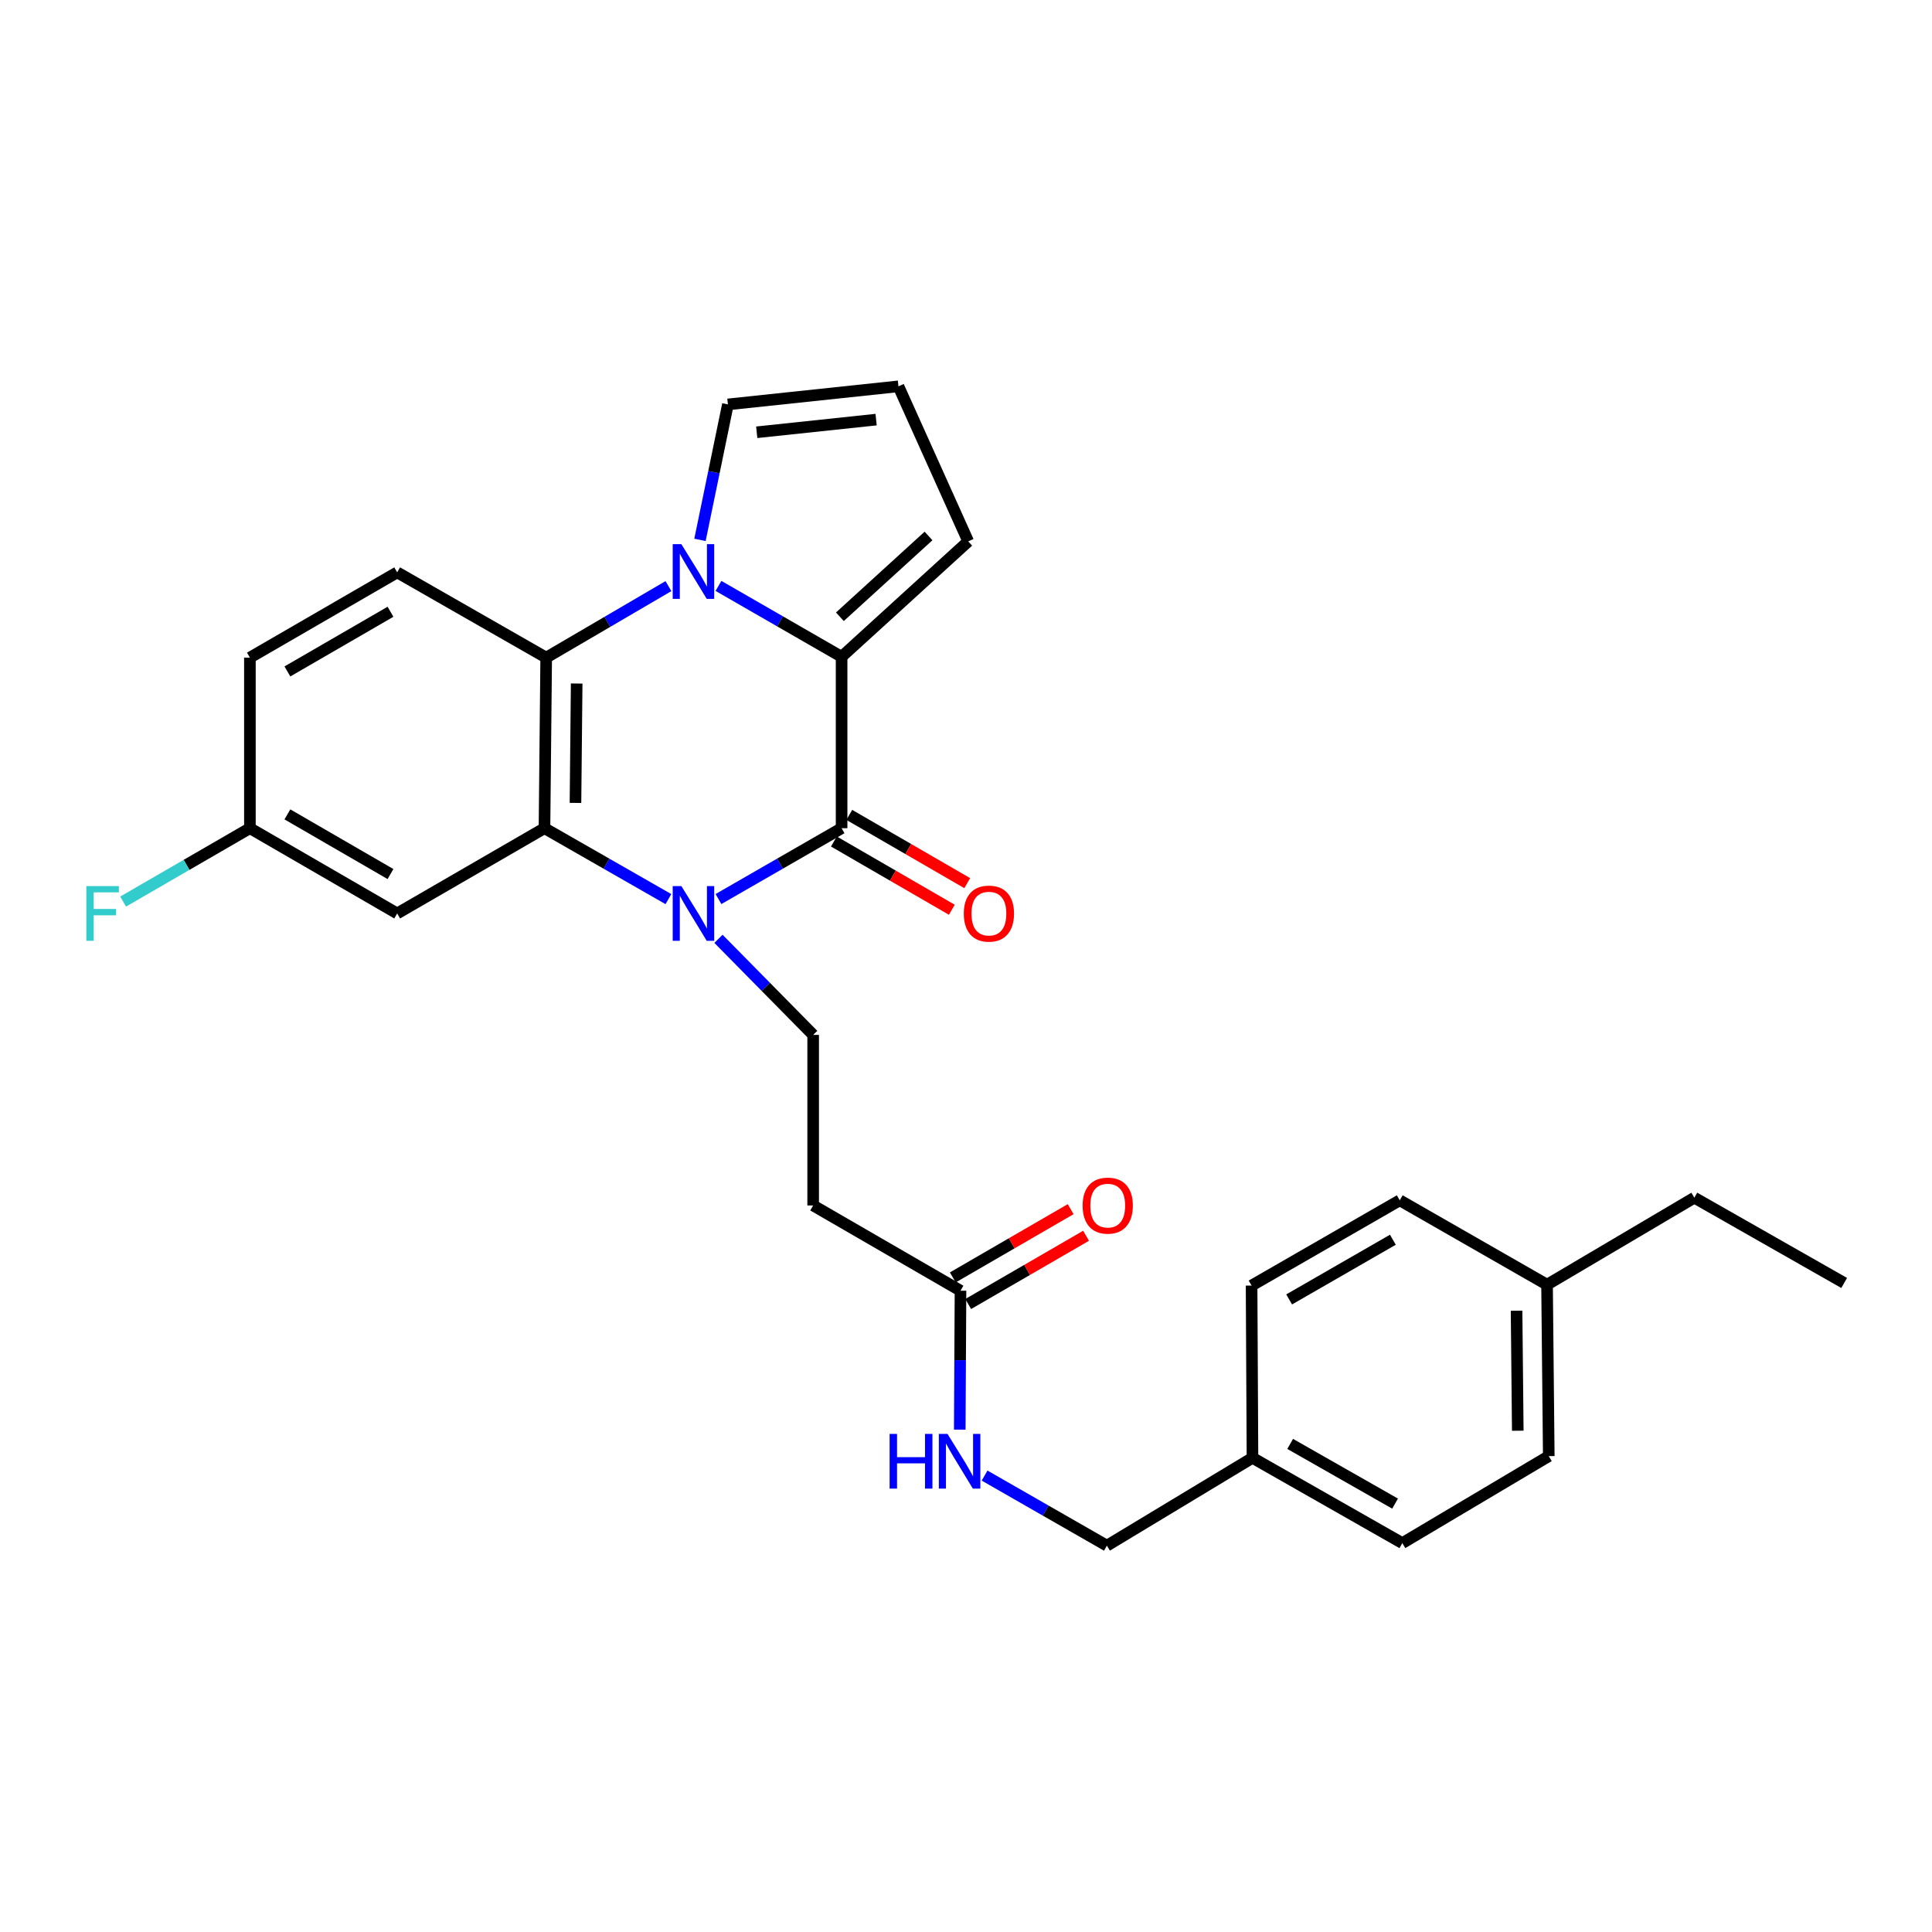 <?xml version='1.0' encoding='iso-8859-1'?>
<svg version='1.1' baseProfile='full'
              xmlns='http://www.w3.org/2000/svg'
                      xmlns:rdkit='http://www.rdkit.org/xml'
                      xmlns:xlink='http://www.w3.org/1999/xlink'
                  xml:space='preserve'
width='1000px' height='1000px' viewBox='0 0 1000 1000'>
<!-- END OF HEADER -->
<rect style='opacity:1.0;fill:#FFFFFF;stroke:none' width='1000' height='1000' x='0' y='0'> </rect>
<path class='bond-1' d='M 371.884,465.346 L 403.747,447.008' style='fill:none;fill-rule:evenodd;stroke:#0000FF;stroke-width:6px;stroke-linecap:butt;stroke-linejoin:miter;stroke-opacity:1' />
<path class='bond-1' d='M 403.747,447.008 L 435.61,428.671' style='fill:none;fill-rule:evenodd;stroke:#000000;stroke-width:6px;stroke-linecap:butt;stroke-linejoin:miter;stroke-opacity:1' />
<path class='bond-3' d='M 345.972,465.382 L 313.897,447.027' style='fill:none;fill-rule:evenodd;stroke:#0000FF;stroke-width:6px;stroke-linecap:butt;stroke-linejoin:miter;stroke-opacity:1' />
<path class='bond-3' d='M 313.897,447.027 L 281.823,428.671' style='fill:none;fill-rule:evenodd;stroke:#000000;stroke-width:6px;stroke-linecap:butt;stroke-linejoin:miter;stroke-opacity:1' />
<path class='bond-5' d='M 371.879,485.935 L 396.385,510.797' style='fill:none;fill-rule:evenodd;stroke:#0000FF;stroke-width:6px;stroke-linecap:butt;stroke-linejoin:miter;stroke-opacity:1' />
<path class='bond-5' d='M 396.385,510.797 L 420.891,535.66' style='fill:none;fill-rule:evenodd;stroke:#000000;stroke-width:6px;stroke-linecap:butt;stroke-linejoin:miter;stroke-opacity:1' />
<path class='bond-0' d='M 345.985,303.38 L 314.346,321.884' style='fill:none;fill-rule:evenodd;stroke:#0000FF;stroke-width:6px;stroke-linecap:butt;stroke-linejoin:miter;stroke-opacity:1' />
<path class='bond-0' d='M 314.346,321.884 L 282.706,340.387' style='fill:none;fill-rule:evenodd;stroke:#000000;stroke-width:6px;stroke-linecap:butt;stroke-linejoin:miter;stroke-opacity:1' />
<path class='bond-8' d='M 362.307,279.44 L 369.535,244.384' style='fill:none;fill-rule:evenodd;stroke:#0000FF;stroke-width:6px;stroke-linecap:butt;stroke-linejoin:miter;stroke-opacity:1' />
<path class='bond-8' d='M 369.535,244.384 L 376.763,209.327' style='fill:none;fill-rule:evenodd;stroke:#000000;stroke-width:6px;stroke-linecap:butt;stroke-linejoin:miter;stroke-opacity:1' />
<path class='bond-28' d='M 371.885,303.265 L 403.747,321.609' style='fill:none;fill-rule:evenodd;stroke:#0000FF;stroke-width:6px;stroke-linecap:butt;stroke-linejoin:miter;stroke-opacity:1' />
<path class='bond-28' d='M 403.747,321.609 L 435.61,339.954' style='fill:none;fill-rule:evenodd;stroke:#000000;stroke-width:6px;stroke-linecap:butt;stroke-linejoin:miter;stroke-opacity:1' />
<path class='bond-2' d='M 435.61,428.671 L 435.61,339.954' style='fill:none;fill-rule:evenodd;stroke:#000000;stroke-width:6px;stroke-linecap:butt;stroke-linejoin:miter;stroke-opacity:1' />
<path class='bond-12' d='M 431.624,435.557 L 462.145,453.222' style='fill:none;fill-rule:evenodd;stroke:#000000;stroke-width:6px;stroke-linecap:butt;stroke-linejoin:miter;stroke-opacity:1' />
<path class='bond-12' d='M 462.145,453.222 L 492.666,470.887' style='fill:none;fill-rule:evenodd;stroke:#FF0000;stroke-width:6px;stroke-linecap:butt;stroke-linejoin:miter;stroke-opacity:1' />
<path class='bond-12' d='M 439.595,421.785 L 470.116,439.45' style='fill:none;fill-rule:evenodd;stroke:#000000;stroke-width:6px;stroke-linecap:butt;stroke-linejoin:miter;stroke-opacity:1' />
<path class='bond-12' d='M 470.116,439.45 L 500.637,457.115' style='fill:none;fill-rule:evenodd;stroke:#FF0000;stroke-width:6px;stroke-linecap:butt;stroke-linejoin:miter;stroke-opacity:1' />
<path class='bond-11' d='M 435.61,339.954 L 501.149,280.214' style='fill:none;fill-rule:evenodd;stroke:#000000;stroke-width:6px;stroke-linecap:butt;stroke-linejoin:miter;stroke-opacity:1' />
<path class='bond-11' d='M 434.722,319.234 L 480.599,277.416' style='fill:none;fill-rule:evenodd;stroke:#000000;stroke-width:6px;stroke-linecap:butt;stroke-linejoin:miter;stroke-opacity:1' />
<path class='bond-4' d='M 281.823,428.671 L 282.706,340.387' style='fill:none;fill-rule:evenodd;stroke:#000000;stroke-width:6px;stroke-linecap:butt;stroke-linejoin:miter;stroke-opacity:1' />
<path class='bond-4' d='M 297.866,415.588 L 298.485,353.789' style='fill:none;fill-rule:evenodd;stroke:#000000;stroke-width:6px;stroke-linecap:butt;stroke-linejoin:miter;stroke-opacity:1' />
<path class='bond-6' d='M 281.823,428.671 L 205.579,472.8' style='fill:none;fill-rule:evenodd;stroke:#000000;stroke-width:6px;stroke-linecap:butt;stroke-linejoin:miter;stroke-opacity:1' />
<path class='bond-10' d='M 282.706,340.387 L 205.579,296.259' style='fill:none;fill-rule:evenodd;stroke:#000000;stroke-width:6px;stroke-linecap:butt;stroke-linejoin:miter;stroke-opacity:1' />
<path class='bond-7' d='M 420.891,535.66 L 420.891,623.944' style='fill:none;fill-rule:evenodd;stroke:#000000;stroke-width:6px;stroke-linecap:butt;stroke-linejoin:miter;stroke-opacity:1' />
<path class='bond-16' d='M 205.579,472.8 L 129.352,428.671' style='fill:none;fill-rule:evenodd;stroke:#000000;stroke-width:6px;stroke-linecap:butt;stroke-linejoin:miter;stroke-opacity:1' />
<path class='bond-16' d='M 202.117,452.41 L 148.758,421.52' style='fill:none;fill-rule:evenodd;stroke:#000000;stroke-width:6px;stroke-linecap:butt;stroke-linejoin:miter;stroke-opacity:1' />
<path class='bond-9' d='M 420.891,623.944 L 497.153,668.072' style='fill:none;fill-rule:evenodd;stroke:#000000;stroke-width:6px;stroke-linecap:butt;stroke-linejoin:miter;stroke-opacity:1' />
<path class='bond-30' d='M 376.763,209.327 L 465.038,199.966' style='fill:none;fill-rule:evenodd;stroke:#000000;stroke-width:6px;stroke-linecap:butt;stroke-linejoin:miter;stroke-opacity:1' />
<path class='bond-30' d='M 391.682,223.746 L 453.474,217.193' style='fill:none;fill-rule:evenodd;stroke:#000000;stroke-width:6px;stroke-linecap:butt;stroke-linejoin:miter;stroke-opacity:1' />
<path class='bond-14' d='M 497.153,668.072 L 496.962,704.026' style='fill:none;fill-rule:evenodd;stroke:#000000;stroke-width:6px;stroke-linecap:butt;stroke-linejoin:miter;stroke-opacity:1' />
<path class='bond-14' d='M 496.962,704.026 L 496.771,739.98' style='fill:none;fill-rule:evenodd;stroke:#0000FF;stroke-width:6px;stroke-linecap:butt;stroke-linejoin:miter;stroke-opacity:1' />
<path class='bond-15' d='M 501.14,674.957 L 531.643,657.294' style='fill:none;fill-rule:evenodd;stroke:#000000;stroke-width:6px;stroke-linecap:butt;stroke-linejoin:miter;stroke-opacity:1' />
<path class='bond-15' d='M 531.643,657.294 L 562.147,639.631' style='fill:none;fill-rule:evenodd;stroke:#FF0000;stroke-width:6px;stroke-linecap:butt;stroke-linejoin:miter;stroke-opacity:1' />
<path class='bond-15' d='M 493.166,661.188 L 523.67,643.524' style='fill:none;fill-rule:evenodd;stroke:#000000;stroke-width:6px;stroke-linecap:butt;stroke-linejoin:miter;stroke-opacity:1' />
<path class='bond-15' d='M 523.67,643.524 L 554.173,625.861' style='fill:none;fill-rule:evenodd;stroke:#FF0000;stroke-width:6px;stroke-linecap:butt;stroke-linejoin:miter;stroke-opacity:1' />
<path class='bond-29' d='M 205.579,296.259 L 129.352,340.387' style='fill:none;fill-rule:evenodd;stroke:#000000;stroke-width:6px;stroke-linecap:butt;stroke-linejoin:miter;stroke-opacity:1' />
<path class='bond-29' d='M 202.117,316.649 L 148.758,347.539' style='fill:none;fill-rule:evenodd;stroke:#000000;stroke-width:6px;stroke-linecap:butt;stroke-linejoin:miter;stroke-opacity:1' />
<path class='bond-13' d='M 501.149,280.214 L 465.038,199.966' style='fill:none;fill-rule:evenodd;stroke:#000000;stroke-width:6px;stroke-linecap:butt;stroke-linejoin:miter;stroke-opacity:1' />
<path class='bond-18' d='M 509.621,763.76 L 541.275,781.897' style='fill:none;fill-rule:evenodd;stroke:#0000FF;stroke-width:6px;stroke-linecap:butt;stroke-linejoin:miter;stroke-opacity:1' />
<path class='bond-18' d='M 541.275,781.897 L 572.928,800.034' style='fill:none;fill-rule:evenodd;stroke:#000000;stroke-width:6px;stroke-linecap:butt;stroke-linejoin:miter;stroke-opacity:1' />
<path class='bond-17' d='M 129.352,428.671 L 129.352,340.387' style='fill:none;fill-rule:evenodd;stroke:#000000;stroke-width:6px;stroke-linecap:butt;stroke-linejoin:miter;stroke-opacity:1' />
<path class='bond-20' d='M 129.352,428.671 L 96.542,447.661' style='fill:none;fill-rule:evenodd;stroke:#000000;stroke-width:6px;stroke-linecap:butt;stroke-linejoin:miter;stroke-opacity:1' />
<path class='bond-20' d='M 96.542,447.661 L 63.731,466.652' style='fill:none;fill-rule:evenodd;stroke:#33CCCC;stroke-width:6px;stroke-linecap:butt;stroke-linejoin:miter;stroke-opacity:1' />
<path class='bond-19' d='M 572.928,800.034 L 648.279,754.571' style='fill:none;fill-rule:evenodd;stroke:#000000;stroke-width:6px;stroke-linecap:butt;stroke-linejoin:miter;stroke-opacity:1' />
<path class='bond-22' d='M 648.279,754.571 L 647.82,665.412' style='fill:none;fill-rule:evenodd;stroke:#000000;stroke-width:6px;stroke-linecap:butt;stroke-linejoin:miter;stroke-opacity:1' />
<path class='bond-23' d='M 648.279,754.571 L 725.849,798.717' style='fill:none;fill-rule:evenodd;stroke:#000000;stroke-width:6px;stroke-linecap:butt;stroke-linejoin:miter;stroke-opacity:1' />
<path class='bond-23' d='M 667.785,747.363 L 722.084,778.266' style='fill:none;fill-rule:evenodd;stroke:#000000;stroke-width:6px;stroke-linecap:butt;stroke-linejoin:miter;stroke-opacity:1' />
<path class='bond-21' d='M 800.749,664.952 L 801.642,753.687' style='fill:none;fill-rule:evenodd;stroke:#000000;stroke-width:6px;stroke-linecap:butt;stroke-linejoin:miter;stroke-opacity:1' />
<path class='bond-21' d='M 784.972,678.422 L 785.597,740.536' style='fill:none;fill-rule:evenodd;stroke:#000000;stroke-width:6px;stroke-linecap:butt;stroke-linejoin:miter;stroke-opacity:1' />
<path class='bond-26' d='M 800.749,664.952 L 876.984,619.922' style='fill:none;fill-rule:evenodd;stroke:#000000;stroke-width:6px;stroke-linecap:butt;stroke-linejoin:miter;stroke-opacity:1' />
<path class='bond-31' d='M 800.749,664.952 L 724.514,621.274' style='fill:none;fill-rule:evenodd;stroke:#000000;stroke-width:6px;stroke-linecap:butt;stroke-linejoin:miter;stroke-opacity:1' />
<path class='bond-24' d='M 647.82,665.412 L 724.514,621.274' style='fill:none;fill-rule:evenodd;stroke:#000000;stroke-width:6px;stroke-linecap:butt;stroke-linejoin:miter;stroke-opacity:1' />
<path class='bond-24' d='M 667.261,672.582 L 720.947,641.686' style='fill:none;fill-rule:evenodd;stroke:#000000;stroke-width:6px;stroke-linecap:butt;stroke-linejoin:miter;stroke-opacity:1' />
<path class='bond-25' d='M 725.849,798.717 L 801.642,753.687' style='fill:none;fill-rule:evenodd;stroke:#000000;stroke-width:6px;stroke-linecap:butt;stroke-linejoin:miter;stroke-opacity:1' />
<path class='bond-27' d='M 876.984,619.922 L 954.545,664.059' style='fill:none;fill-rule:evenodd;stroke:#000000;stroke-width:6px;stroke-linecap:butt;stroke-linejoin:miter;stroke-opacity:1' />
<path  class='atom-0' d='M 352.673 458.64
L 361.953 473.64
Q 362.873 475.12, 364.353 477.8
Q 365.833 480.48, 365.913 480.64
L 365.913 458.64
L 369.673 458.64
L 369.673 486.96
L 365.793 486.96
L 355.833 470.56
Q 354.673 468.64, 353.433 466.44
Q 352.233 464.24, 351.873 463.56
L 351.873 486.96
L 348.193 486.96
L 348.193 458.64
L 352.673 458.64
' fill='#0000FF'/>
<path  class='atom-1' d='M 352.673 281.648
L 361.953 296.648
Q 362.873 298.128, 364.353 300.808
Q 365.833 303.488, 365.913 303.648
L 365.913 281.648
L 369.673 281.648
L 369.673 309.968
L 365.793 309.968
L 355.833 293.568
Q 354.673 291.648, 353.433 289.448
Q 352.233 287.248, 351.873 286.568
L 351.873 309.968
L 348.193 309.968
L 348.193 281.648
L 352.673 281.648
' fill='#0000FF'/>
<path  class='atom-13' d='M 498.854 472.88
Q 498.854 466.08, 502.214 462.28
Q 505.574 458.48, 511.854 458.48
Q 518.134 458.48, 521.494 462.28
Q 524.854 466.08, 524.854 472.88
Q 524.854 479.76, 521.454 483.68
Q 518.054 487.56, 511.854 487.56
Q 505.614 487.56, 502.214 483.68
Q 498.854 479.8, 498.854 472.88
M 511.854 484.36
Q 516.174 484.36, 518.494 481.48
Q 520.854 478.56, 520.854 472.88
Q 520.854 467.32, 518.494 464.52
Q 516.174 461.68, 511.854 461.68
Q 507.534 461.68, 505.174 464.48
Q 502.854 467.28, 502.854 472.88
Q 502.854 478.6, 505.174 481.48
Q 507.534 484.36, 511.854 484.36
' fill='#FF0000'/>
<path  class='atom-15' d='M 460.464 742.187
L 464.304 742.187
L 464.304 754.227
L 478.784 754.227
L 478.784 742.187
L 482.624 742.187
L 482.624 770.507
L 478.784 770.507
L 478.784 757.427
L 464.304 757.427
L 464.304 770.507
L 460.464 770.507
L 460.464 742.187
' fill='#0000FF'/>
<path  class='atom-15' d='M 490.424 742.187
L 499.704 757.187
Q 500.624 758.667, 502.104 761.347
Q 503.584 764.027, 503.664 764.187
L 503.664 742.187
L 507.424 742.187
L 507.424 770.507
L 503.544 770.507
L 493.584 754.107
Q 492.424 752.187, 491.184 749.987
Q 489.984 747.787, 489.624 747.107
L 489.624 770.507
L 485.944 770.507
L 485.944 742.187
L 490.424 742.187
' fill='#0000FF'/>
<path  class='atom-16' d='M 560.361 624.024
Q 560.361 617.224, 563.721 613.424
Q 567.081 609.624, 573.361 609.624
Q 579.641 609.624, 583.001 613.424
Q 586.361 617.224, 586.361 624.024
Q 586.361 630.904, 582.961 634.824
Q 579.561 638.704, 573.361 638.704
Q 567.121 638.704, 563.721 634.824
Q 560.361 630.944, 560.361 624.024
M 573.361 635.504
Q 577.681 635.504, 580.001 632.624
Q 582.361 629.704, 582.361 624.024
Q 582.361 618.464, 580.001 615.664
Q 577.681 612.824, 573.361 612.824
Q 569.041 612.824, 566.681 615.624
Q 564.361 618.424, 564.361 624.024
Q 564.361 629.744, 566.681 632.624
Q 569.041 635.504, 573.361 635.504
' fill='#FF0000'/>
<path  class='atom-21' d='M 44.689 458.64
L 61.529 458.64
L 61.529 461.88
L 48.489 461.88
L 48.489 470.48
L 60.089 470.48
L 60.089 473.76
L 48.489 473.76
L 48.489 486.96
L 44.689 486.96
L 44.689 458.64
' fill='#33CCCC'/>
</svg>
